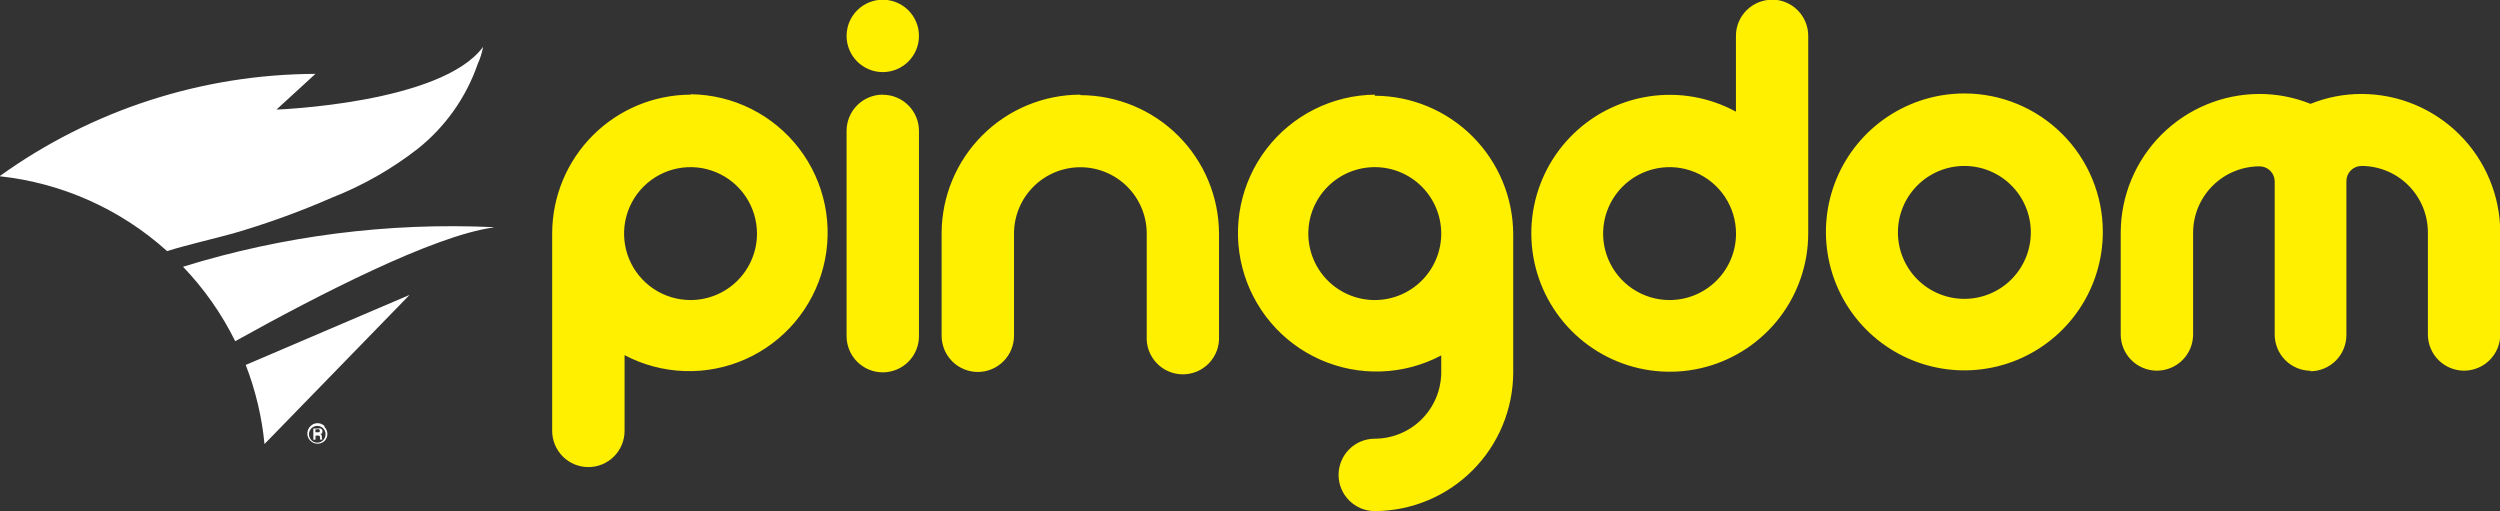 <svg width="2107" height="431" viewBox="0 0 2107 431" fill="none" xmlns="http://www.w3.org/2000/svg">
<rect x="0" y="0" width="2107" height="431" fill="#333333" stroke="none"/>
<g clip-path="url(#clip0_6707_137)">
<path d="M197.83 196.289L201.414 195.288C228.112 187.292 254.303 177.69 279.843 166.534C305.75 156.373 330.059 142.534 352.022 125.443C375.338 106.897 392.887 82.092 402.614 53.931C404.711 49.296 406.25 44.428 407.198 39.429C372.109 87.354 233.002 92.355 233.002 92.355L265.841 62.266C170.282 62.571 77.207 92.732 -0.37 148.531C52.166 154.159 101.581 176.241 140.82 211.625C159.657 205.79 178.91 201.623 197.83 196.372M415.949 191.454C327.441 187.354 238.892 198.634 154.239 224.793C172.021 243.348 186.862 264.513 198.246 287.554C268.341 248.547 365.524 198.539 415.949 191.704M207.081 307.557C215.395 328.951 220.724 351.388 222.917 374.235L345.187 248.547L207.081 307.557ZM271.259 369.151V367.817C271.238 367.28 271.064 366.76 270.758 366.317C270.621 366.111 270.435 365.943 270.217 365.827C269.999 365.71 269.755 365.65 269.508 365.65H270.758C271.085 365.433 271.349 365.134 271.525 364.783C271.7 364.432 271.781 364.042 271.759 363.65C271.815 363.127 271.699 362.599 271.428 362.148C271.157 361.697 270.747 361.346 270.258 361.149C269.405 360.985 268.528 360.985 267.675 361.149H264.091V370.568H265.924V367.15H267.258C267.833 367.009 268.433 367.009 269.008 367.15C269.288 367.378 269.505 367.674 269.636 368.01C269.768 368.346 269.81 368.71 269.758 369.068V370.484H271.592L271.259 369.151ZM265.841 361.816H267.008C267.638 361.67 268.294 361.67 268.925 361.816C269.131 361.953 269.3 362.139 269.417 362.357C269.534 362.575 269.596 362.819 269.596 363.066C269.596 363.314 269.534 363.558 269.417 363.776C269.3 363.994 269.131 364.18 268.925 364.317H265.841V361.816Z" fill="white"/>
<path d="M273.509 359.066C271.947 357.513 269.835 356.642 267.633 356.642C265.431 356.642 263.319 357.513 261.757 359.066C260.088 360.624 259.107 362.782 259.028 365.064C258.95 367.346 259.782 369.566 261.34 371.234C262.899 372.903 265.056 373.885 267.338 373.963C269.62 374.041 271.84 373.21 273.509 371.651C275.061 370.09 275.933 367.977 275.933 365.775C275.933 363.573 275.061 361.461 273.509 359.899M267.425 373.068C266.493 373.08 265.569 372.901 264.709 372.543C263.849 372.185 263.071 371.654 262.424 370.984C261.12 369.646 260.391 367.852 260.391 365.984C260.391 364.115 261.12 362.321 262.424 360.983C263.074 360.33 263.847 359.812 264.698 359.459C265.549 359.105 266.462 358.924 267.383 358.924C268.304 358.924 269.217 359.105 270.068 359.459C270.919 359.812 271.692 360.33 272.342 360.983C273.646 362.321 274.375 364.115 274.375 365.984C274.375 367.852 273.646 369.646 272.342 370.984C271.695 371.654 270.917 372.185 270.057 372.543C269.197 372.901 268.273 373.08 267.341 373.068" fill="white"/>
<path d="M1158.66 252.881C1143.8 252.881 1129.56 246.98 1119.05 236.476C1108.55 225.973 1102.65 211.727 1102.65 196.872C1102.65 182.017 1108.55 167.771 1119.05 157.267C1129.56 146.764 1143.8 140.863 1158.66 140.863C1173.51 140.863 1187.76 146.764 1198.26 157.267C1208.77 167.771 1214.67 182.017 1214.67 196.872C1214.67 211.727 1208.77 225.973 1198.26 236.476C1187.76 246.98 1173.51 252.881 1158.66 252.881ZM1158.66 79.769C1141 79.978 1123.62 84.193 1107.82 92.096C1092.03 99.999 1078.23 111.384 1067.48 125.393C1056.73 139.401 1049.29 155.669 1045.74 172.968C1042.18 190.268 1042.6 208.148 1046.97 225.262C1051.33 242.376 1059.52 258.276 1070.92 271.765C1082.31 285.254 1096.63 295.979 1112.77 303.133C1128.92 310.286 1146.48 313.681 1164.13 313.061C1181.78 312.442 1199.06 307.824 1214.67 299.556V313.725C1214.64 328.573 1208.74 342.806 1198.24 353.305C1187.74 363.804 1173.5 369.712 1158.66 369.734C1150.57 369.734 1142.81 372.948 1137.09 378.669C1131.37 384.39 1128.15 392.149 1128.15 400.239C1128.15 408.33 1131.37 416.089 1137.09 421.809C1142.81 427.53 1150.57 430.744 1158.66 430.744C1189.57 430.634 1219.19 418.305 1241.04 396.446C1262.9 374.587 1275.23 344.971 1275.34 314.058V197.372C1275.23 166.459 1262.9 136.843 1241.04 114.984C1219.19 93.125 1189.57 80.796 1158.66 80.686V79.769ZM582.061 252.881C570.983 252.898 560.149 249.629 550.93 243.488C541.71 237.348 534.518 228.611 530.263 218.383C526.009 208.155 524.883 196.895 527.028 186.027C529.173 175.159 534.493 165.171 542.314 157.326C550.135 149.482 560.107 144.132 570.969 141.955C581.83 139.778 593.093 140.87 603.334 145.094C613.575 149.318 622.333 156.484 628.501 165.686C634.669 174.887 637.97 185.711 637.987 196.788C637.998 204.144 636.56 211.429 633.755 218.229C630.95 225.028 626.834 231.209 621.641 236.418C616.448 241.626 610.279 245.761 603.488 248.586C596.697 251.411 589.416 252.87 582.061 252.881ZM582.061 79.769C551.147 79.879 521.532 92.208 499.672 114.067C477.813 135.926 465.484 165.542 465.375 196.455V363.15C465.375 367.156 466.164 371.122 467.697 374.823C469.23 378.524 471.477 381.887 474.309 384.72C477.142 387.553 480.505 389.8 484.206 391.333C487.907 392.866 491.874 393.655 495.88 393.655C499.886 393.655 503.852 392.866 507.553 391.333C511.254 389.8 514.617 387.553 517.45 384.72C520.283 381.887 522.53 378.524 524.063 374.823C525.596 371.122 526.385 367.156 526.385 363.15V299.306C541.994 307.545 559.268 312.135 576.908 312.732C594.548 313.329 612.093 309.916 628.223 302.751C644.353 295.586 658.648 284.855 670.031 271.366C681.413 257.877 689.588 241.982 693.939 224.877C698.29 207.772 698.704 189.902 695.149 172.614C691.595 155.326 684.165 139.069 673.419 125.068C662.672 111.067 648.89 99.685 633.109 91.781C617.328 83.877 599.959 79.656 582.311 79.436L582.061 79.769ZM910.282 79.769C879.369 79.879 849.753 92.208 827.894 114.067C806.035 135.926 793.706 165.542 793.596 196.455V282.97C793.596 291.06 796.81 298.819 802.531 304.54C808.251 310.261 816.011 313.475 824.101 313.475C832.191 313.475 839.951 310.261 845.671 304.54C851.392 298.819 854.606 291.06 854.606 282.97V196.872C854.606 182.039 860.498 167.814 870.986 157.326C881.475 146.838 895.7 140.946 910.532 140.946C925.365 140.946 939.59 146.838 950.078 157.326C960.566 167.814 966.458 182.039 966.458 196.872V283.386C966.242 287.521 966.869 291.656 968.303 295.54C969.736 299.425 971.945 302.976 974.795 305.98C977.645 308.983 981.076 311.374 984.88 313.008C988.684 314.643 992.781 315.485 996.921 315.485C1001.06 315.485 1005.16 314.643 1008.96 313.008C1012.77 311.374 1016.2 308.983 1019.05 305.98C1021.9 302.976 1024.11 299.425 1025.54 295.54C1026.97 291.656 1027.6 287.521 1027.38 283.386V196.872C1027.28 165.959 1014.95 136.343 993.087 114.484C971.228 92.624 941.612 80.296 910.699 80.186M1655.57 251.881C1640.72 251.881 1626.47 245.98 1615.97 235.476C1605.46 224.973 1599.56 210.726 1599.56 195.872C1599.56 181.017 1605.46 166.771 1615.97 156.267C1626.47 145.763 1640.72 139.862 1655.57 139.862C1670.43 139.862 1684.67 145.763 1695.18 156.267C1705.68 166.771 1711.58 181.017 1711.58 195.872C1711.58 210.726 1705.68 224.973 1695.18 235.476C1684.67 245.98 1670.43 251.881 1655.57 251.881ZM1655.57 78.769C1632.49 78.769 1609.93 85.612 1590.75 98.434C1571.56 111.256 1556.6 129.48 1547.77 150.801C1538.94 172.123 1536.63 195.584 1541.13 218.219C1545.63 240.854 1556.74 261.646 1573.06 277.965C1589.38 294.283 1610.17 305.397 1632.81 309.899C1655.44 314.401 1678.91 312.091 1700.23 303.259C1721.55 294.427 1739.77 279.471 1752.59 260.282C1765.42 241.093 1772.26 218.533 1772.26 195.455C1772.26 164.508 1759.97 134.828 1738.08 112.945C1716.2 91.062 1686.52 78.769 1655.57 78.769ZM1407.11 252.881C1396.04 252.881 1385.21 249.596 1376 243.442C1366.79 237.288 1359.61 228.54 1355.37 218.306C1351.13 208.071 1350.02 196.81 1352.18 185.945C1354.34 175.08 1359.68 165.1 1367.51 157.267C1375.34 149.434 1385.32 144.1 1396.19 141.939C1407.05 139.778 1418.31 140.887 1428.55 145.126C1438.78 149.365 1447.53 156.544 1453.68 165.755C1459.84 174.966 1463.12 185.794 1463.12 196.872C1463.12 211.727 1457.22 225.973 1446.72 236.476C1436.22 246.98 1421.97 252.881 1407.11 252.881ZM1493.55 -0.244C1485.46 -0.244 1477.7 2.97 1471.98 8.69C1466.25 14.411 1463.04 22.17 1463.04 30.261V94.105C1440.6 81.896 1414.77 77.391 1389.52 81.28C1364.27 85.17 1340.99 97.239 1323.26 115.635C1305.53 134.031 1294.33 157.737 1291.38 183.114C1288.42 208.492 1293.88 234.137 1306.91 256.113C1319.94 278.09 1339.82 295.183 1363.5 304.768C1387.18 314.354 1413.36 315.902 1438.01 309.175C1462.65 302.448 1484.41 287.818 1499.94 267.531C1515.47 247.244 1523.91 222.42 1523.97 196.872V30.177C1523.97 22.087 1520.75 14.328 1515.03 8.607C1509.31 2.886 1501.55 -0.328 1493.46 -0.328L1493.55 -0.244ZM744.004 79.769C735.914 79.769 728.155 82.983 722.434 88.704C716.713 94.425 713.499 102.184 713.499 110.274V283.303C713.499 291.393 716.713 299.153 722.434 304.873C728.155 310.594 735.914 313.808 744.004 313.808C752.095 313.808 759.854 310.594 765.575 304.873C771.295 299.153 774.509 291.393 774.509 283.303V110.357C774.509 102.267 771.295 94.508 765.575 88.787C759.854 83.066 752.095 79.852 744.004 79.852M713.499 30.261C713.499 34.267 714.288 38.233 715.821 41.935C717.354 45.636 719.601 48.998 722.434 51.831C725.267 54.664 728.629 56.911 732.331 58.444C736.032 59.977 739.998 60.766 744.004 60.766C748.01 60.766 751.977 59.977 755.678 58.444C759.379 56.911 762.742 54.664 765.575 51.831C768.407 48.998 770.654 45.636 772.187 41.935C773.72 38.233 774.509 34.267 774.509 30.261C774.509 22.17 771.295 14.411 765.575 8.69C759.854 2.97 752.095 -0.244 744.004 -0.244C735.914 -0.244 728.155 2.97 722.434 8.69C716.713 14.411 713.499 22.17 713.499 30.261ZM1947.04 312.891C1955.13 312.891 1962.89 309.677 1968.61 303.957C1974.33 298.236 1977.54 290.477 1977.54 282.386V152.615C1977.54 149.232 1978.89 145.989 1981.28 143.597C1983.67 141.206 1986.91 139.862 1990.3 139.862C2005.14 139.885 2019.36 145.795 2029.85 156.297C2040.33 166.798 2046.22 181.032 2046.22 195.872V281.886C2046.22 289.977 2049.44 297.736 2055.16 303.456C2060.88 309.177 2068.64 312.391 2076.73 312.391C2084.82 312.391 2092.58 309.177 2098.3 303.456C2104.02 297.736 2107.23 289.977 2107.23 281.886V195.872C2107.12 164.958 2094.79 135.343 2072.93 113.483C2051.07 91.624 2021.46 79.295 1990.55 79.186C1975.72 79.147 1961.03 81.977 1947.29 87.52C1933.54 81.979 1918.85 79.149 1904.03 79.186C1873.12 79.317 1843.52 91.653 1821.67 113.508C1799.81 135.362 1787.48 164.965 1787.34 195.872V281.886C1787.34 289.977 1790.56 297.736 1796.28 303.456C1802 309.177 1809.76 312.391 1817.85 312.391C1825.94 312.391 1833.7 309.177 1839.42 303.456C1845.14 297.736 1848.35 289.977 1848.35 281.886V195.872C1848.44 181.075 1854.38 166.914 1864.88 156.483C1875.37 146.051 1889.57 140.196 1904.36 140.196C1907.75 140.196 1910.99 141.539 1913.38 143.931C1915.77 146.322 1917.12 149.566 1917.12 152.948V281.886C1917.11 285.892 1917.88 289.861 1919.41 293.566C1920.93 297.271 1923.17 300.64 1925.99 303.481C1928.82 306.321 1932.17 308.577 1935.87 310.121C1939.57 311.664 1943.53 312.464 1947.54 312.474" fill="#FFF000"/>
</g>
<defs>
<clipPath id="clip0_6707_137">
<rect width="2107" height="431" fill="white"/>
</clipPath>
</defs>
</svg>
